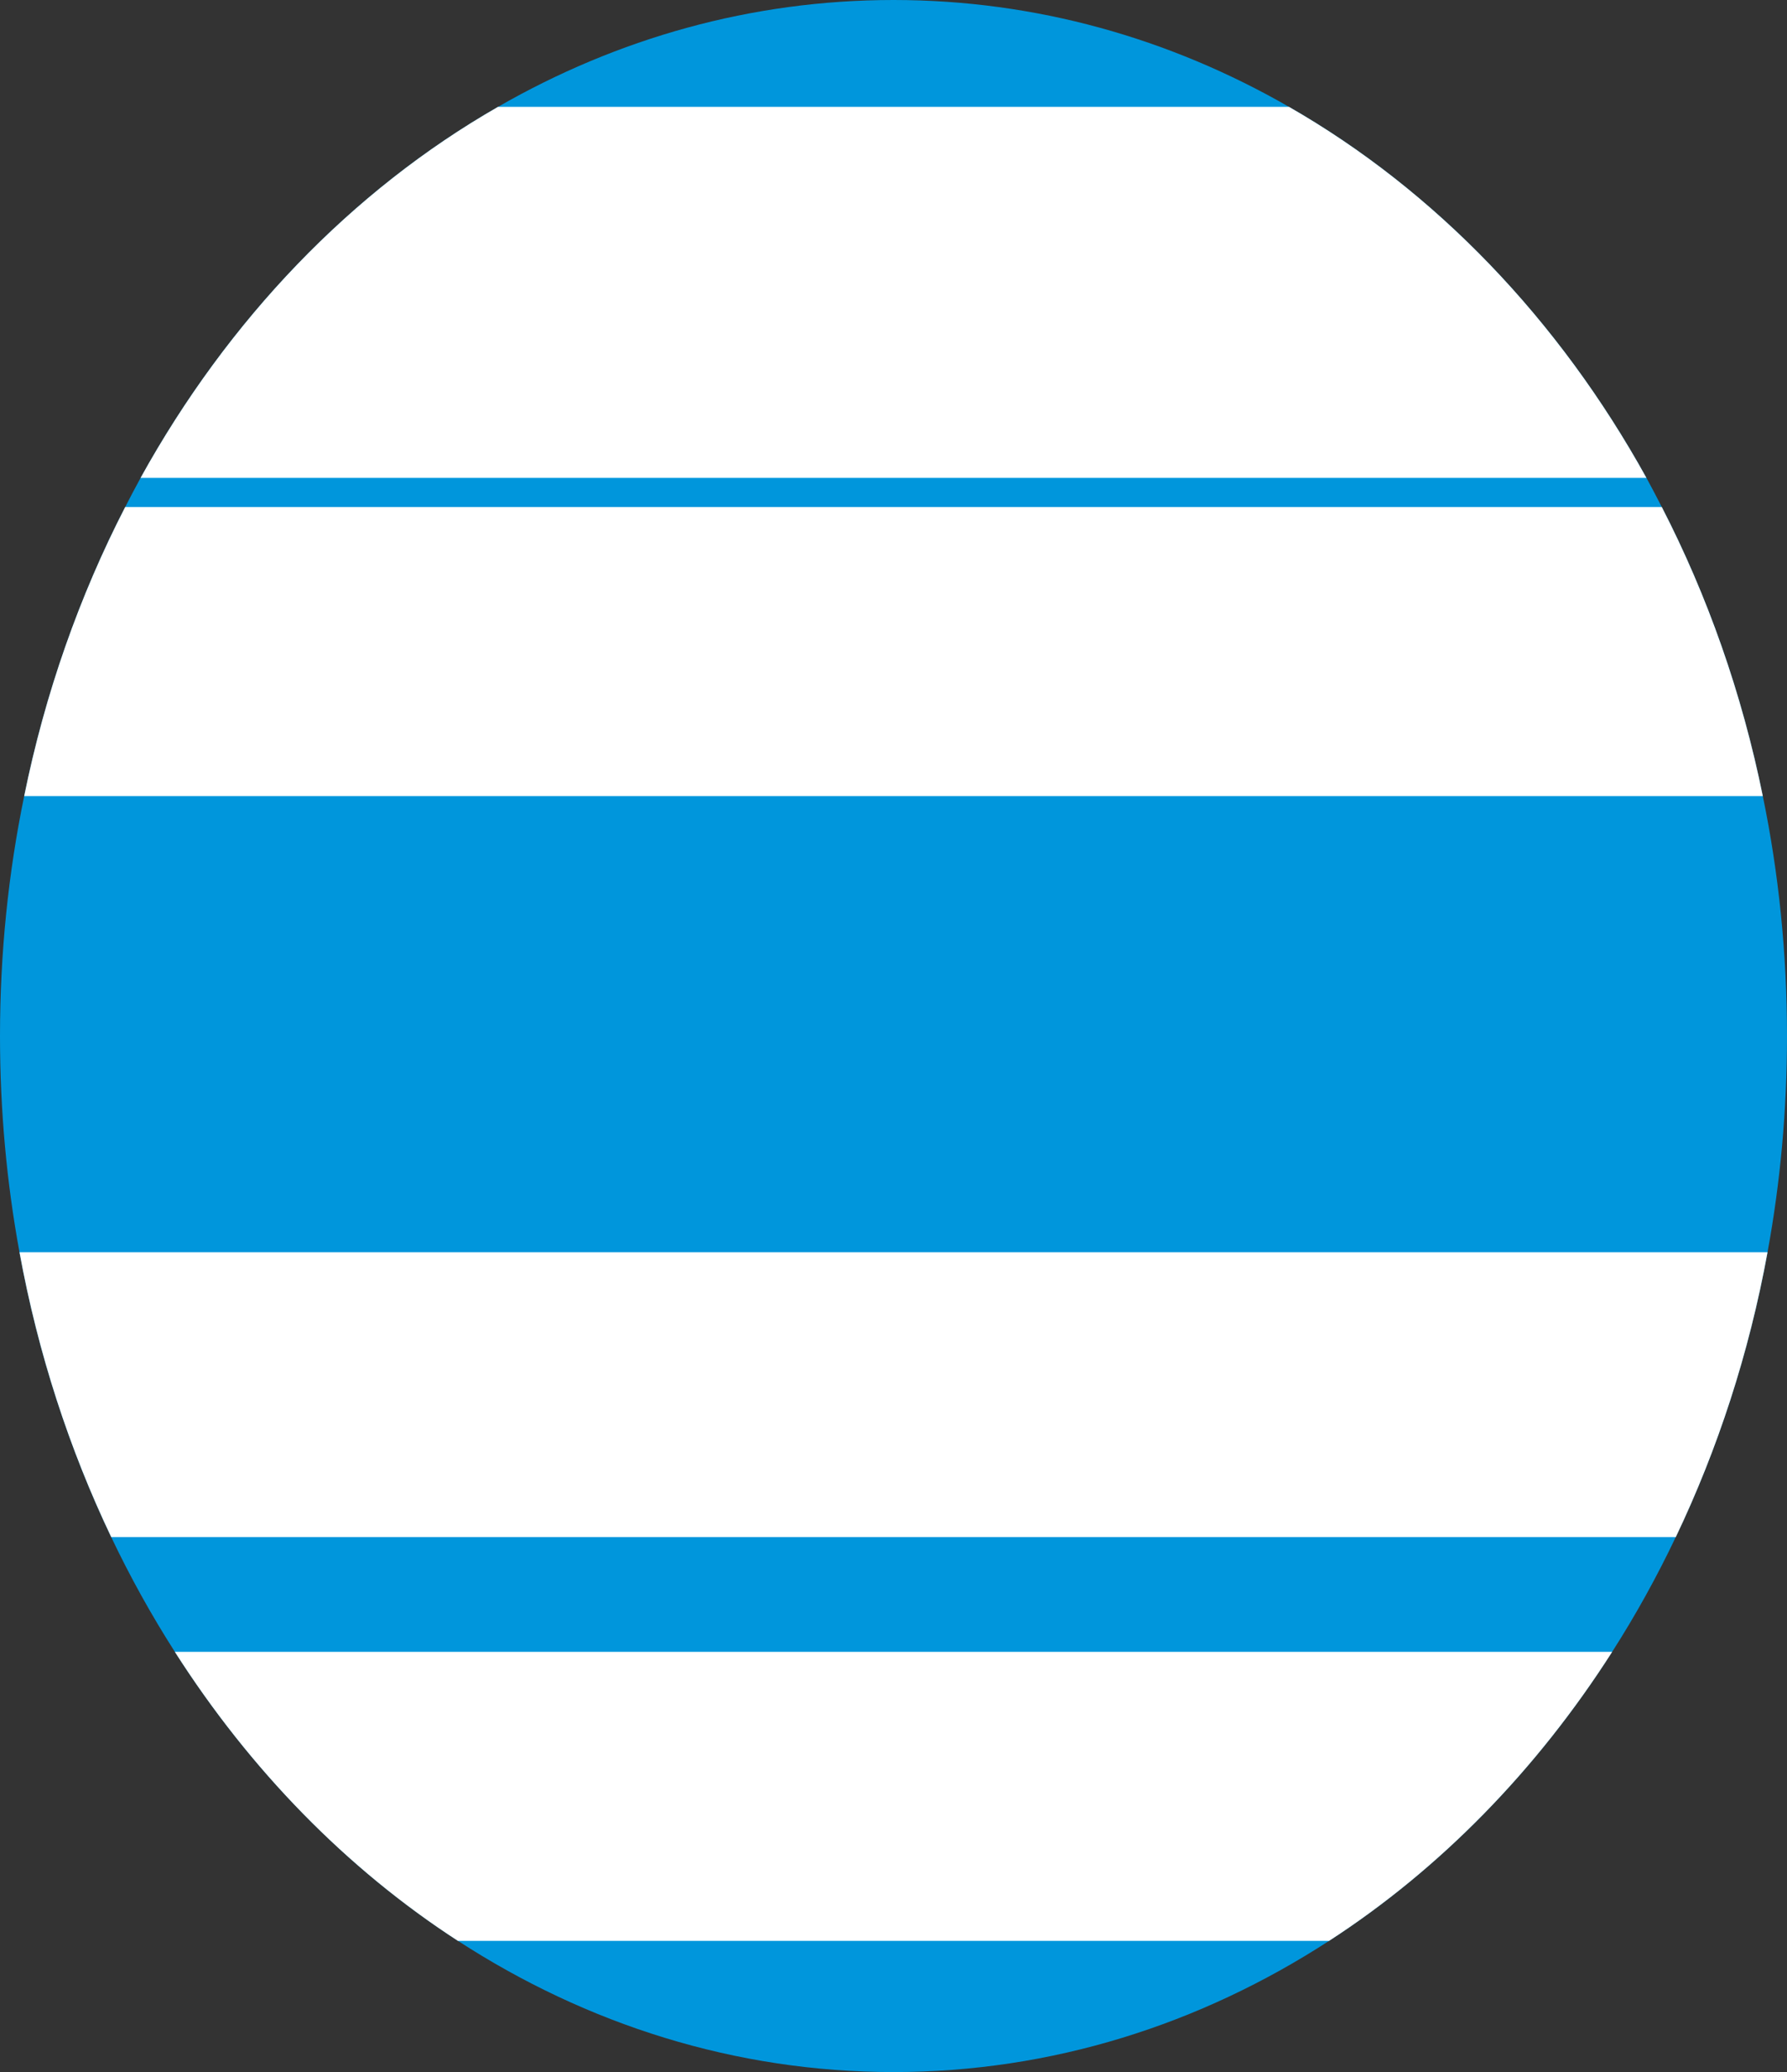 <?xml version="1.0" encoding="utf-8"?>
<!-- Generator: Adobe Illustrator 25.0.1, SVG Export Plug-In . SVG Version: 6.00 Build 0)  -->
<!DOCTYPE svg PUBLIC "-//W3C//DTD SVG 1.0//EN" "http://www.w3.org/TR/2001/REC-SVG-20010904/DTD/svg10.dtd">
<svg version="1.0" id="Layer_1" xmlns:x="http://ns.adobe.com/Extensibility/1.0/" xmlns:i="http://ns.adobe.com/AdobeIllustrator/10.0/" xmlns:graph="http://ns.adobe.com/Graphs/1.0/"
	 xmlns="http://www.w3.org/2000/svg" xmlns:xlink="http://www.w3.org/1999/xlink" x="0px" y="0px" width="63.239px"
	 height="73.309px" viewBox="0 0 63.239 73.309" style="enable-background:new 0 0 63.239 73.309;" xml:space="preserve">
<rect x="0" y="0" width="63.239" height="73.309" fill="#333333" stroke="none"/>
<path style="fill:#0096DC;" d="M63.239,36.657c0,2.621-0.236,5.182-0.689,7.647c-0.655,3.579-1.764,6.969-3.247,10.076
	c-0.672,1.413-1.424,2.769-2.251,4.061c-2.665,4.177-6.083,7.676-10.018,10.226c-4.562,2.959-9.819,4.642-15.414,4.642
	c-5.596,0-10.852-1.683-15.413-4.642c-3.936-2.55-7.353-6.049-10.019-10.226c-0.827-1.292-1.58-2.648-2.253-4.061
	c-1.482-3.107-2.591-6.497-3.245-10.076C0.236,41.839,0,39.278,0,36.657c0-2.923,0.293-5.767,0.856-8.49
	c0.742-3.648,1.959-7.089,3.573-10.226c0.179-0.351,0.362-0.695,0.547-1.034C8.071,11.305,12.45,6.744,17.625,3.78
	C21.842,1.355,26.593,0,31.62,0c5.026,0,9.778,1.355,13.994,3.78c5.176,2.964,9.553,7.525,12.651,13.127
	c0.183,0.339,0.366,0.683,0.545,1.034c1.614,3.137,2.832,6.578,3.573,10.226C62.946,30.89,63.239,33.734,63.239,36.657"/>
<path style="fill:#FFFFFF;" d="M58.264,16.907H4.975c3.097-5.601,7.474-10.162,12.65-13.127h27.989
	C50.79,6.745,55.167,11.306,58.264,16.907"/>
<path style="fill:#FFFFFF;" d="M62.383,28.166H0.856c0.741-3.648,1.959-7.089,3.574-10.226h54.379
	C60.424,21.077,61.642,24.518,62.383,28.166"/>
<path style="fill:#FFFFFF;" d="M57.052,58.442c-2.666,4.176-6.083,7.676-10.019,10.226h-30.827
	c-3.935-2.55-7.353-6.05-10.018-10.226H57.052z"/>
<path style="fill:#FFFFFF;" d="M62.55,44.304c-0.654,3.58-1.763,6.968-3.246,10.076H3.936
	c-1.482-3.108-2.591-6.496-3.246-10.076H62.55z"/>
</svg>

